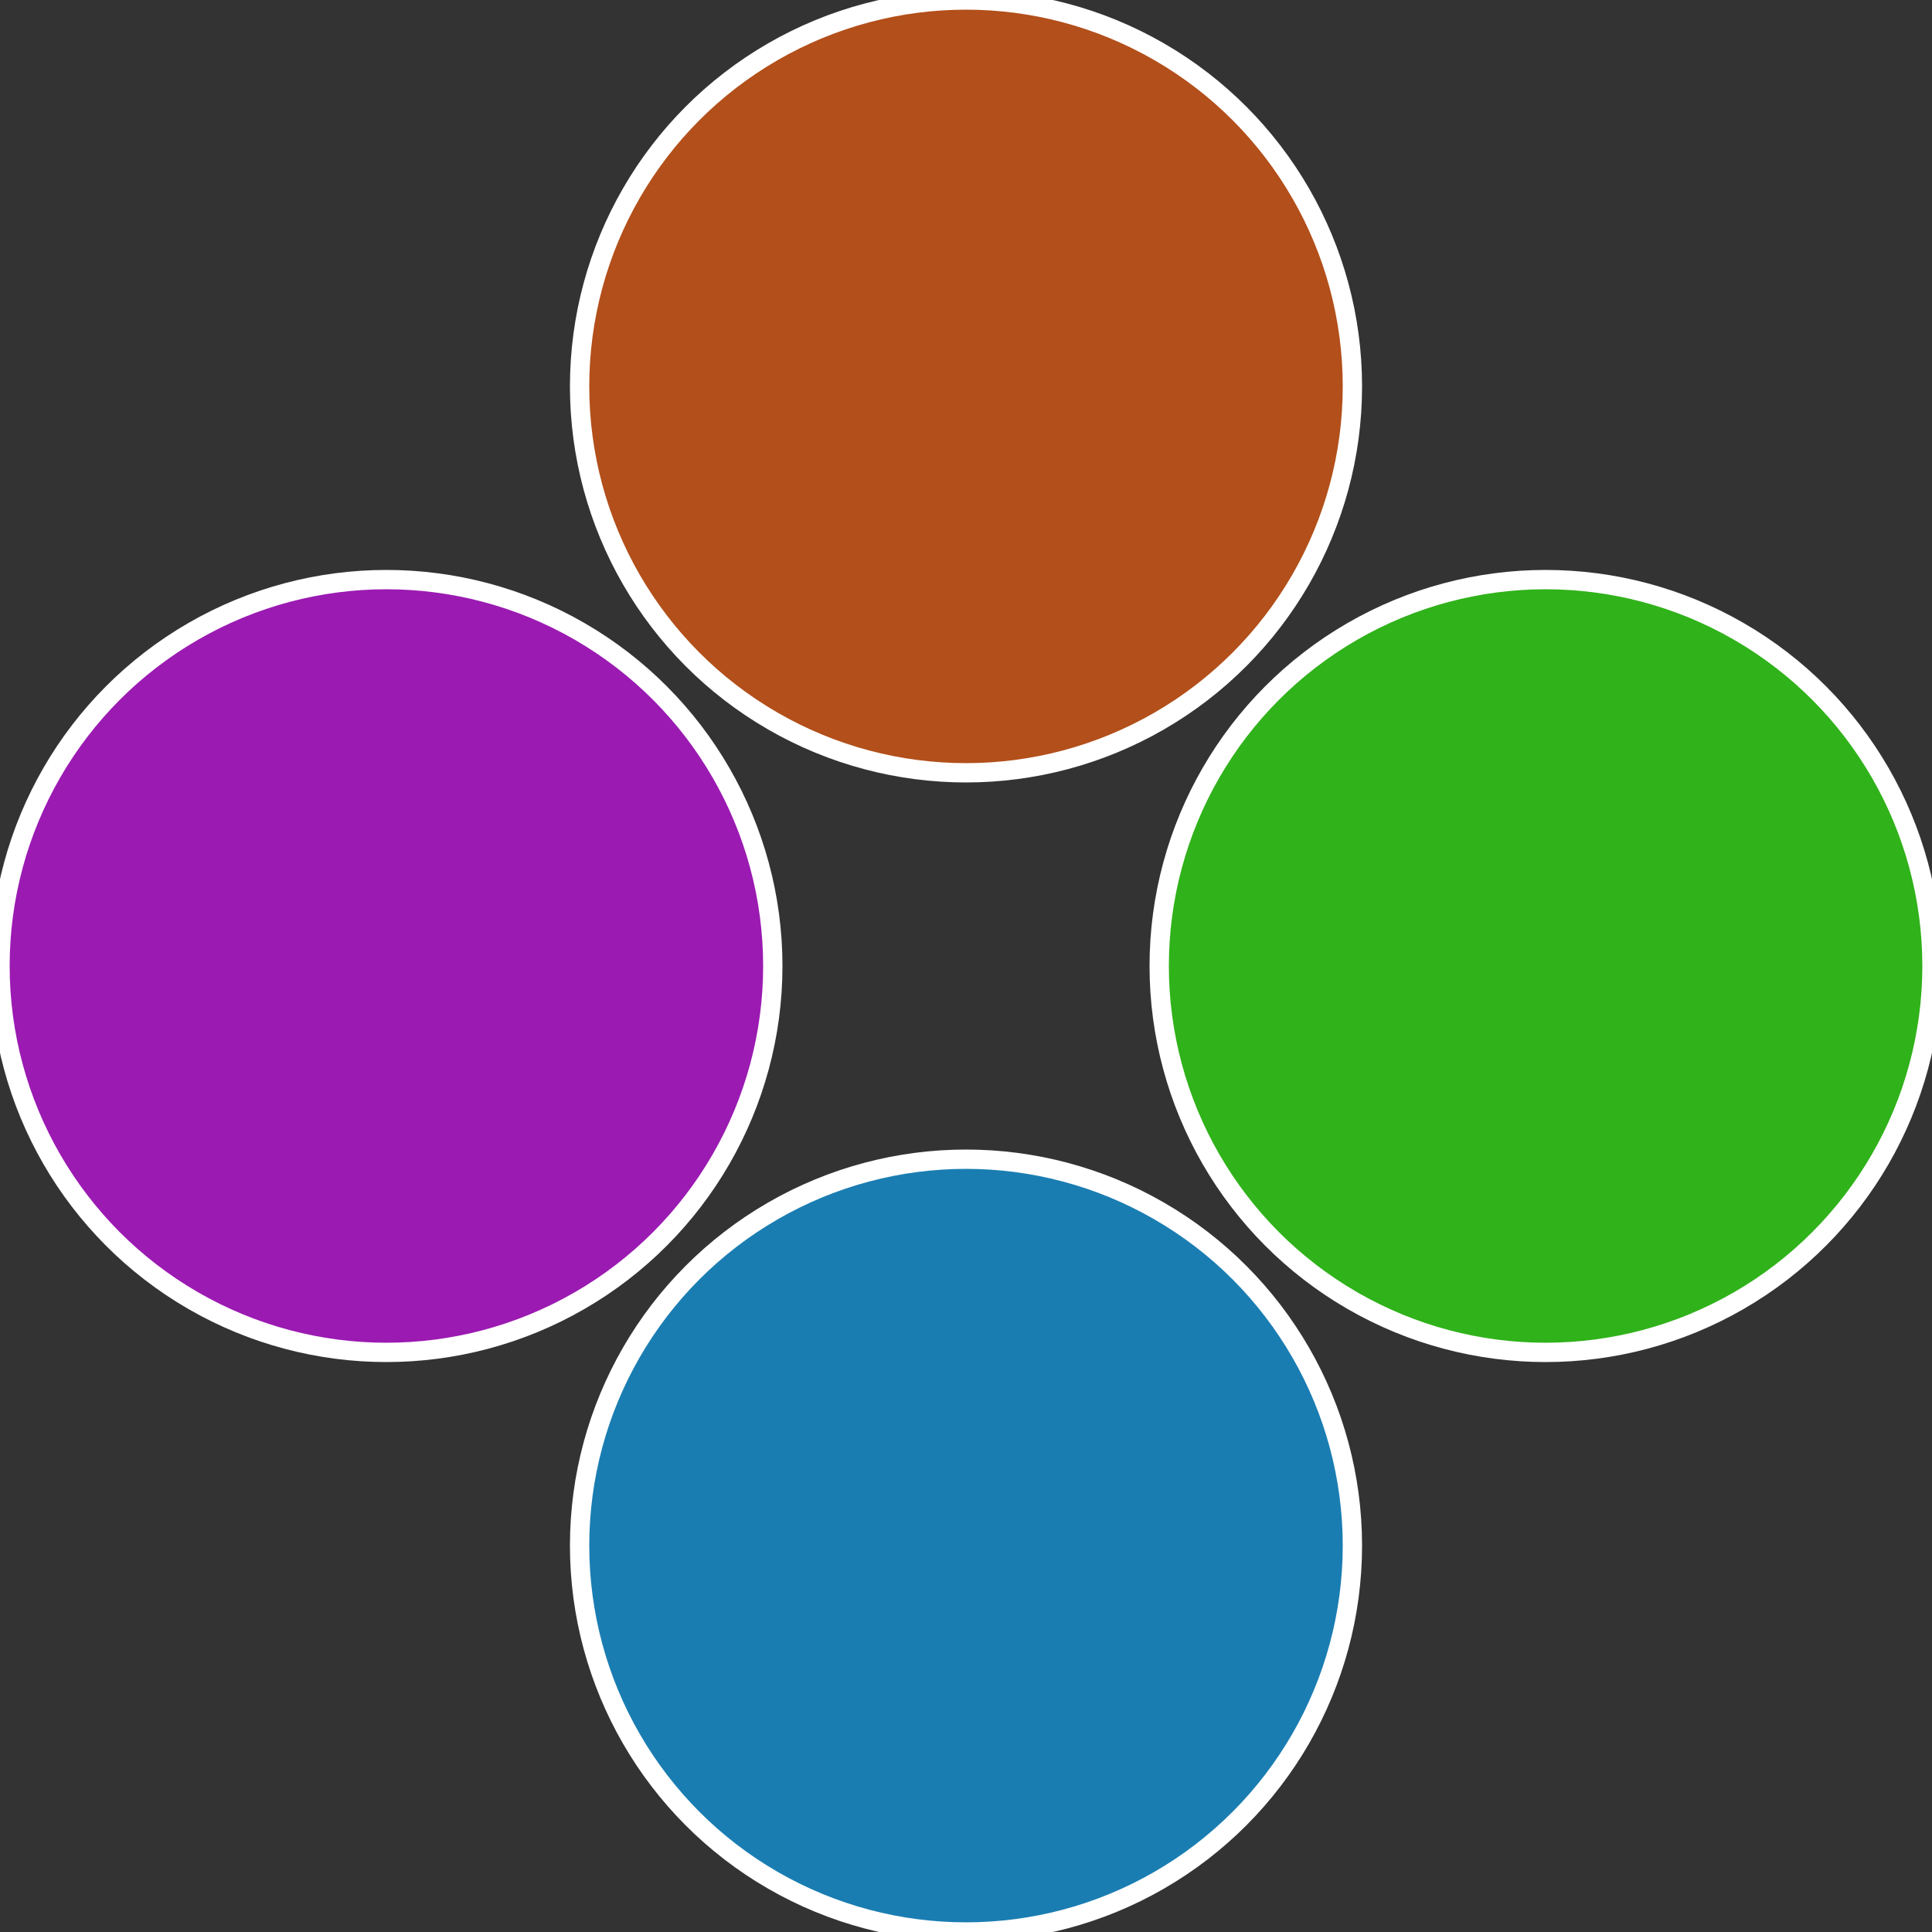 <?xml version="1.0" standalone="no"?>
<svg width="500" height="500" viewBox="-1 -1 2 2" xmlns="http://www.w3.org/2000/svg">
 
                <rect x="-1" y="-1" width="2" height="2" fill="#333333" stroke="none"/>
 
                <circle cx="0.6" cy="0" r="0.4" fill="#30b21a" stroke="#fff" stroke-width="1%" />
             
                <circle cx="3.6739403974421E-17" cy="0.6" r="0.4" fill="#1a7db2" stroke="#fff" stroke-width="1%" />
             
                <circle cx="-0.6" cy="7.3478807948841E-17" r="0.4" fill="#9b1ab2" stroke="#fff" stroke-width="1%" />
             
                <circle cx="-1.1021821192326E-16" cy="-0.6" r="0.4" fill="#b24f1a" stroke="#fff" stroke-width="1%" />
            </svg>
